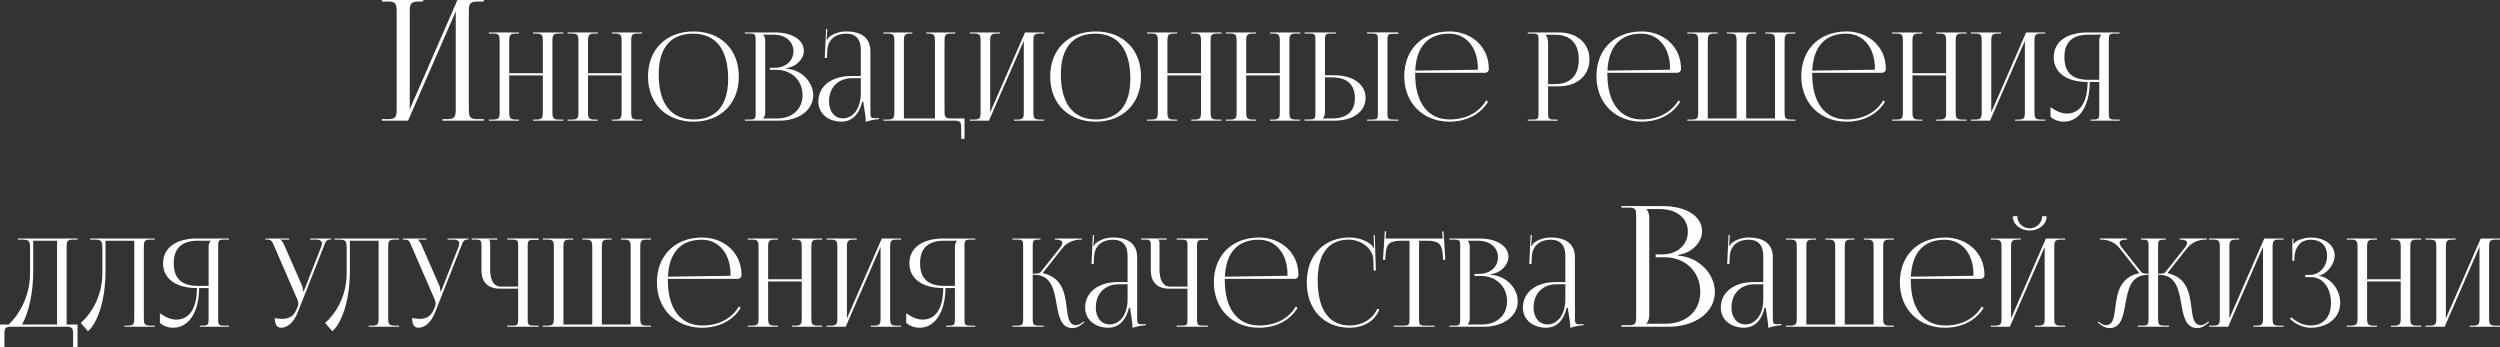 <?xml version="1.0" encoding="UTF-8"?> <!-- Creator: CorelDRAW --> <svg xmlns="http://www.w3.org/2000/svg" xmlns:xlink="http://www.w3.org/1999/xlink" xmlns:xodm="http://www.corel.com/coreldraw/odm/2003" xml:space="preserve" width="657.213mm" height="91.316mm" style="shape-rendering:geometricPrecision; text-rendering:geometricPrecision; image-rendering:optimizeQuality; fill-rule:evenodd; clip-rule:evenodd" viewBox="0 0 32557.14 4523.63"><rect x="0" y="0" width="32557.14" height="4523.63" fill="#333333" stroke="none"/> <defs> <style type="text/css"> <![CDATA[ .fil0 {fill:#FEFEFE;fill-rule:nonzero} ]]> </style> </defs> <g id="Слой_x0020_1">  <path class="fil0" d="M4973.39 1571.52l340.97 0 620.74 -1422.9 0 1267.71c0,104.91 -10.93,135.51 -115.84,135.51l-59.01 0 0 19.67 539.87 0 0 -19.67 -78.69 0c-104.92,0 -115.85,-30.6 -115.85,-135.51l0 -1261.16c0,-104.91 10.93,-135.51 115.85,-135.51l78.69 0 0 -19.67 -343.16 0 -620.74 1422.9 0 -1267.71c0,-104.91 13.11,-135.51 118.03,-135.51l56.83 0 0 -19.67 -537.68 0 0 19.67 76.5 0c104.91,0 115.84,30.6 115.84,135.51l0 1261.16c0,104.91 -10.93,135.51 -115.84,135.51l-76.5 0 0 19.67z"></path> <path id="_1" class="fil0" d="M6366.03 1571.52l393.17 0 0 -14.39 -41.56 0c-76.71,0 -86.31,-22.38 -86.31,-99.09l0 -476.28 437.92 0 0 476.28c0,76.71 -7.99,99.09 -84.71,99.09l-43.15 0 0 14.39 394.76 0 0 -14.39 -57.53 0c-76.72,0 -84.71,-22.38 -84.71,-99.09l0 -922.19c0,-76.71 7.99,-99.09 84.71,-99.09l57.53 0 0 -14.39 -394.76 0 0 14.39 41.55 0c76.71,0 86.31,22.38 86.31,99.09l0 417.15 -437.92 0 0 -417.15c0,-76.71 9.59,-99.09 86.31,-99.09l41.56 0 0 -14.39 -393.17 0 0 14.39 55.94 0c76.72,0 84.71,22.38 84.71,99.09l0 922.19c0,76.71 -7.99,99.09 -84.71,99.09l-55.94 0 0 14.39z"></path> <path id="_2" class="fil0" d="M7392.11 1571.52l393.17 0 0 -14.39 -41.56 0c-76.71,0 -86.31,-22.38 -86.31,-99.09l0 -476.28 437.92 0 0 476.28c0,76.71 -7.99,99.09 -84.71,99.09l-43.15 0 0 14.39 394.76 0 0 -14.39 -57.53 0c-76.72,0 -84.71,-22.38 -84.71,-99.09l0 -922.19c0,-76.71 7.99,-99.09 84.71,-99.09l57.53 0 0 -14.39 -394.76 0 0 14.39 41.55 0c76.71,0 86.31,22.38 86.31,99.09l0 417.15 -437.92 0 0 -417.15c0,-76.71 9.59,-99.09 86.31,-99.09l41.56 0 0 -14.39 -393.17 0 0 14.39 55.94 0c76.72,0 84.71,22.38 84.71,99.09l0 922.19c0,76.71 -7.99,99.09 -84.71,99.09l-55.94 0 0 14.39z"></path> <path id="_3" class="fil0" d="M9031.93 1584.31c354.01,0 589.76,-235.21 589.76,-588.16 0,-351.88 -235.75,-586.56 -589.76,-586.56 -355.88,0 -592.95,234.68 -592.95,586.56 0,352.95 237.07,588.16 592.95,588.16zm4.8 -28.77c-298.34,0 -458.7,-205.91 -458.7,-588.16 0,-343.89 156.63,-529.02 447.51,-529.02 297.28,0 457.1,205.91 457.1,588.16 0,343.89 -156.1,529.02 -445.91,529.02z"></path> <path id="_4" class="fil0" d="M9938.13 1542.76l0 -3.2c19.18,-19.18 27.17,-44.75 27.17,-81.51l0 -922.19c0,-36.76 -7.99,-63.93 -27.17,-83.11l0 -1.6 129.46 0c159.3,0 265.31,86.31 265.31,215.76 0,126.26 -102.29,215.76 -242.94,215.76l-63.93 0 0 27.17 84.71 0c198.18,0 340.43,137.45 340.43,329.24 0,182.2 -132.39,303.67 -330.84,303.67l-182.2 0zm-238.14 28.77l449.11 0c247.73,0 441.12,-132.65 441.12,-332.44 0,-163.03 -143.84,-330.84 -351.62,-345.23l0 -6.39c147.04,-20.78 230.15,-132.65 230.15,-223.75 0,-144.91 -151.3,-241.34 -378.79,-241.34l-389.97 0 0 14.39 55.94 0c76.72,0 84.71,7.99 84.71,84.71l0 950.96c0,76.71 -7.99,84.71 -84.71,84.71l-55.94 0 0 14.39z"></path> <path id="_5" class="fil0" d="M11210.35 989.76l-124.66 0c-257.05,0 -428.33,132.92 -428.33,332.44 0,157.43 129.46,262.11 302.07,262.11 115.07,0 220.56,-67.12 268.51,-258.92l15.98 0c0.8,25.04 6.4,63.13 13.59,103.89 8.79,50.08 16.78,104.42 16.78,143.84l0 12.79c45.55,-14.65 95.9,-27.17 173.41,-35.16l-0.8 -14.39 -27.17 1.6c0,0 -22.38,1.6 -31.97,1.6 -47.95,0 -52.74,-17.58 -52.74,-81.51l0 -789.54c0,-168.35 -108.15,-258.92 -314.85,-258.92 -95.9,0 -171.02,33.57 -220.56,70.32 -11.19,7.99 -23.98,31.97 -25.57,36.76l-11.19 -3.2c3.2,-11.19 4.8,-28.77 6.4,-51.14l4.8 -84.71 -15.98 0 -17.58 377.19 28.77 -0.27 4.8 -99.09c5.86,-124.13 89.5,-217.1 247.73,-217.1 122.53,0 188.59,72.19 188.59,209.37l0 342.03zm0 28.77l0 191.79c0,228.55 -119.87,330.84 -231.74,330.84 -109.48,0 -182.2,-87.64 -182.2,-218.96 0,-182.2 118.8,-303.67 297.27,-303.67l116.67 0z"></path> <path id="_6" class="fil0" d="M11504.43 1571.52l926.99 0c76.72,0 86.31,22.38 86.31,99.09l0 137.45 43.15 0 0 -265.31 -175.81 0c-76.71,0 -84.71,-22.38 -84.71,-99.09l0 -907.81c0,-76.71 7.99,-99.09 84.71,-99.09l55.94 0 0 -14.39 -377.19 0 0 14.39 25.57 0c76.72,0 86.31,22.38 86.31,99.09l0 1006.9 -404.36 0 0 -1006.9c0,-76.71 7.99,-99.09 84.71,-99.09l25.57 0 0 -14.39 -377.19 0 0 14.39 57.54 0c76.71,0 84.71,22.38 84.71,99.09l0 922.19c0,76.71 -8,99.09 -84.71,99.09l-57.54 0 0 14.39z"></path> <path id="_7" class="fil0" d="M12629.6 1571.52l249.33 0 453.9 -1040.47 0 926.99c0,76.71 -7.99,99.09 -84.71,99.09l-43.15 0 0 14.39 394.76 0 0 -14.39 -57.53 0c-76.72,0 -84.71,-22.38 -84.71,-99.09l0 -922.19c0,-76.71 7.99,-99.09 84.71,-99.09l57.53 0 0 -14.39 -250.93 0 -453.9 1040.47 0 -926.99c0,-76.71 9.59,-99.09 86.31,-99.09l41.56 0 0 -14.39 -393.17 0 0 14.39 55.94 0c76.72,0 84.71,22.38 84.71,99.09l0 922.19c0,76.71 -7.99,99.09 -84.71,99.09l-55.94 0 0 14.39z"></path> <path id="_8" class="fil0" d="M14269.41 1584.31c354.01,0 589.76,-235.21 589.76,-588.16 0,-351.88 -235.75,-586.56 -589.76,-586.56 -355.88,0 -592.95,234.68 -592.95,586.56 0,352.95 237.07,588.16 592.95,588.16zm4.8 -28.77c-298.34,0 -458.7,-205.91 -458.7,-588.16 0,-343.89 156.63,-529.02 447.51,-529.02 297.28,0 457.1,205.91 457.1,588.16 0,343.89 -156.1,529.02 -445.91,529.02z"></path> <path id="_9" class="fil0" d="M14937.48 1571.52l393.17 0 0 -14.39 -41.56 0c-76.71,0 -86.31,-22.38 -86.31,-99.09l0 -476.28 437.92 0 0 476.28c0,76.71 -7.99,99.09 -84.71,99.09l-43.15 0 0 14.39 394.76 0 0 -14.39 -57.53 0c-76.72,0 -84.71,-22.38 -84.71,-99.09l0 -922.19c0,-76.71 7.99,-99.09 84.71,-99.09l57.53 0 0 -14.39 -394.76 0 0 14.39 41.55 0c76.71,0 86.31,22.38 86.31,99.09l0 417.15 -437.92 0 0 -417.15c0,-76.71 9.59,-99.09 86.31,-99.09l41.56 0 0 -14.39 -393.17 0 0 14.39 55.94 0c76.72,0 84.71,22.38 84.71,99.09l0 922.19c0,76.71 -7.99,99.09 -84.71,99.09l-55.94 0 0 14.39z"></path> <path id="_10" class="fil0" d="M15963.56 1571.52l393.17 0 0 -14.39 -41.56 0c-76.71,0 -86.31,-22.38 -86.31,-99.09l0 -476.28 437.92 0 0 476.28c0,76.71 -7.99,99.09 -84.71,99.09l-43.15 0 0 14.39 394.76 0 0 -14.39 -57.53 0c-76.72,0 -84.71,-22.38 -84.71,-99.09l0 -922.19c0,-76.71 7.99,-99.09 84.71,-99.09l57.53 0 0 -14.39 -394.76 0 0 14.39 41.55 0c76.71,0 86.31,22.38 86.31,99.09l0 417.15 -437.92 0 0 -417.15c0,-76.71 9.59,-99.09 86.31,-99.09l41.56 0 0 -14.39 -393.17 0 0 14.39 55.94 0c76.72,0 84.71,22.38 84.71,99.09l0 922.19c0,76.71 -7.99,99.09 -84.71,99.09l-55.94 0 0 14.39z"></path> <path id="_11" class="fil0" d="M17803.15 1571.52l407.55 0 0 -14.39 -55.94 0c-76.71,0 -86.31,-6.39 -86.31,-83.11l0 -950.96c0,-76.71 9.59,-83.11 86.31,-83.11l55.94 0 0 -17.58 -407.55 0 0 14.39 55.94 0c76.71,0 84.71,6.4 84.71,83.11l0 954.16c0,76.71 -7.99,83.11 -84.71,83.11l-55.94 0 0 14.39zm-813.52 0l386.78 0c244.54,0 407.56,-118.27 407.56,-295.68 0,-177.41 -163.02,-295.67 -407.56,-295.67l-121.47 0 0 -457.1c0,-76.71 9.59,-86.31 86.31,-86.31l55.94 0 0 -14.39 -407.56 0 0 14.39 55.94 0c76.72,0 84.71,6.4 84.71,83.11l0 950.96c0,76.72 -7.99,84.71 -84.71,84.71l-55.94 0 0 15.98zm265.31 -564.19l91.1 0c194.19,0 298.87,94.03 298.87,268.51 0,173.68 -104.68,266.91 -298.87,266.91l-118.27 0 0 -3.2c19.18,-19.18 27.17,-44.75 27.17,-81.51l0 -450.71z"></path> <path id="_12" class="fil0" d="M18429.67 948.21l909.41 0c27.17,0 49.54,-20.78 49.54,-46.35l0 -8c0,-290.62 -233.34,-484.27 -511.44,-484.27 -354.01,0 -589.75,233.34 -589.75,583.37 0,354.81 250.93,591.35 586.56,591.35 226.95,0 405.16,-96.69 503.98,-258.92l-23.17 -17.58c-92.7,155.3 -261.31,247.73 -476.01,247.73 -273.3,0 -449.11,-205.91 -449.11,-588.16 0,-6.66 0,-13.05 0,-19.18zm1.07 -28.77c14.12,-312.99 167.02,-481.08 440.05,-481.08 225.35,0 375.59,182.2 375.59,455.5 0,9.59 -4.8,14.39 -12.79,14.39l-802.86 11.19z"></path> <path id="_13" class="fil0" d="M20133.41 452.74l116.67 0c201.65,0 310.06,112.41 310.06,321.25 0,208.84 -108.41,321.25 -310.06,321.25l-89.5 0 0 -535.41c0,-36.76 -7.99,-73.52 -27.17,-99.1l0 -7.99zm-238.14 1118.78l391.57 0 0 -14.39 -39.96 0c-76.71,0 -86.31,-7.99 -86.31,-84.71l0 -348.42 137.45 0c240.81,0 401.17,-139.85 401.17,-350.02 0,-210.97 -160.36,-351.62 -401.17,-351.62l-402.76 0 0 14.39 55.94 0c76.72,0 84.71,7.99 84.71,84.71l0 950.96c0,76.71 -7.99,84.71 -84.71,84.71l-55.94 0 0 14.39z"></path> <path id="_14" class="fil0" d="M20932.54 948.21l909.41 0c27.17,0 49.54,-20.78 49.54,-46.35l0 -8c0,-290.62 -233.34,-484.27 -511.44,-484.27 -354.01,0 -589.75,233.34 -589.75,583.37 0,354.81 250.93,591.35 586.56,591.35 226.95,0 405.16,-96.69 503.98,-258.92l-23.17 -17.58c-92.7,155.3 -261.31,247.73 -476.01,247.73 -273.3,0 -449.11,-205.91 -449.11,-588.16 0,-6.66 0,-13.05 0,-19.18zm1.07 -28.77c14.12,-312.99 167.02,-481.08 440.05,-481.08 225.35,0 375.59,182.2 375.59,455.5 0,9.59 -4.8,14.39 -12.79,14.39l-802.86 11.19z"></path> <path id="_15" class="fil0" d="M21973 1571.52l1408.06 0 0 -14.39 -55.94 0c-76.71,0 -84.71,-22.38 -84.71,-99.09l0 -922.19c0,-76.71 7.99,-99.09 84.71,-99.09l55.94 0 0 -14.39 -393.17 0 0 14.39 41.55 0c76.72,0 86.31,22.38 86.31,99.09l0 1006.9 -375.59 0 0 -84.71 0 -922.19c0,-76.71 7.99,-99.09 84.71,-99.09l43.15 0 0 -14.39 -380.38 0 0 14.39 43.15 0c75.38,0.27 84.71,22.91 84.71,99.09l0 922.19 0 84.71 -375.59 0 0 -1006.9c0,-76.71 7.99,-99.09 84.71,-99.09l43.15 0 0 -14.39 -394.77 0 0 14.39 57.54 0c76.71,0 84.71,22.38 84.71,99.09l0 922.19c0,76.71 -8,99.09 -84.71,99.09l-57.54 0 0 14.39z"></path> <path id="_16" class="fil0" d="M23600.02 948.21l909.41 0c27.17,0 49.54,-20.78 49.54,-46.35l0 -8c0,-290.62 -233.34,-484.27 -511.44,-484.27 -354.01,0 -589.75,233.34 -589.75,583.37 0,354.81 250.93,591.35 586.56,591.35 226.95,0 405.16,-96.69 503.98,-258.92l-23.17 -17.58c-92.7,155.3 -261.31,247.73 -476.01,247.73 -273.3,0 -449.11,-205.91 -449.11,-588.16 0,-6.66 0,-13.05 0,-19.18zm1.07 -28.77c14.12,-312.99 167.02,-481.08 440.05,-481.08 225.35,0 375.59,182.2 375.59,455.5 0,9.59 -4.8,14.39 -12.79,14.39l-802.86 11.19z"></path> <path id="_17" class="fil0" d="M24640.49 1571.52l393.17 0 0 -14.39 -41.56 0c-76.71,0 -86.31,-22.38 -86.31,-99.09l0 -476.28 437.92 0 0 476.28c0,76.71 -7.99,99.09 -84.71,99.09l-43.15 0 0 14.39 394.76 0 0 -14.39 -57.53 0c-76.72,0 -84.71,-22.38 -84.71,-99.09l0 -922.19c0,-76.71 7.99,-99.09 84.71,-99.09l57.53 0 0 -14.39 -394.76 0 0 14.39 41.55 0c76.71,0 86.31,22.38 86.31,99.09l0 417.15 -437.92 0 0 -417.15c0,-76.71 9.59,-99.09 86.31,-99.09l41.56 0 0 -14.39 -393.17 0 0 14.39 55.94 0c76.72,0 84.71,22.38 84.71,99.09l0 922.19c0,76.71 -7.99,99.09 -84.71,99.09l-55.94 0 0 14.39z"></path> <path id="_18" class="fil0" d="M25666.56 1571.52l249.33 0 453.9 -1040.47 0 926.99c0,76.71 -7.99,99.09 -84.71,99.09l-43.15 0 0 14.39 394.76 0 0 -14.39 -57.53 0c-76.72,0 -84.71,-22.38 -84.71,-99.09l0 -922.19c0,-76.71 7.99,-99.09 84.71,-99.09l57.53 0 0 -14.39 -250.93 0 -453.9 1040.47 0 -926.99c0,-76.71 9.59,-99.09 86.31,-99.09l41.56 0 0 -14.39 -393.17 0 0 14.39 55.94 0c76.72,0 84.71,22.38 84.71,99.09l0 922.19c0,76.71 -7.99,99.09 -84.71,99.09l-55.94 0 0 14.39z"></path> <path id="_19" class="fil0" d="M27223.27 1571.52l380.38 0 0 -14.39 -55.94 0c-76.71,0 -84.71,-7.99 -84.71,-84.71l0 -950.96c0,-76.71 7.99,-84.71 84.71,-84.71l55.94 0 0 -14.39 -417.15 0c-255.72,0 -441.12,110.28 -441.12,322.85 0,212.83 185.4,322.85 441.12,322.85 -1.33,261.85 -96.16,410.75 -270.64,410.75 -62.6,0 -133.99,-27.7 -212.03,-83.11l0 126.26c48.21,41.29 110.28,62.33 175.81,62.33 200.05,0 333.77,-206.17 335.64,-516.24l123.06 0 0 404.36c0,76.71 -9.59,84.71 -86.31,84.71l-28.77 0 0 14.39zm115.07 -532.22l-139.05 0c-194.99,0 -314.85,-80.98 -314.85,-294.08 0,-212.04 120.67,-294.08 314.85,-294.08l166.22 0 0 1.6c-19.18,19.18 -27.17,46.35 -27.17,83.11l0 503.45z"></path> <path id="_20" class="fil0" d="M-0 4226.36l0 297.27 57.27 0 0 -169.42c0,-76.71 9.59,-99.09 86.31,-99.09l722.41 0c76.71,0 86.31,22.38 86.31,99.09l0 169.42 57.54 0 0 -297.27 -142.24 0 0 -1006.9c0,-76.71 7.99,-99.09 84.71,-99.09l57.54 0 0 -14.39 -778.35 0 0 14.39 35.16 0c111.88,0 124.67,6.4 124.67,118.27l0 324.45c-1.6,318.05 -163.56,561.52 -280.76,663.28l-110.54 0zm286.89 0c78.84,-140.65 145.97,-384.11 145.97,-701.63l0 -389.97 310.06 0 0 1091.61 -456.03 0z"></path> <path id="_21" class="fil0" d="M1172.85 3105.98l0 14.39 35.16 0c111.88,0 124.66,6.4 124.66,118.27l0 324.45c-1.6,318.05 -163.56,540.74 -280.76,642.76l93.24 107.08c107.61,-89.23 229.08,-361.47 229.08,-788.2l0 -389.97 373.99 0 0 1006.9c0,76.71 -7.99,99.09 -84.71,99.09l-43.15 0 0 14.39 394.76 0 0 -14.39 -57.53 0c-76.72,0 -84.71,-22.38 -84.71,-99.09l0 -922.19c0,-76.71 7.99,-99.09 84.71,-99.09l57.53 0 0 -14.39 -266.91 0 -437.92 0 -137.45 0z"></path> <path id="_22" class="fil0" d="M2601.69 4255.12l380.38 0 0 -14.39 -55.94 0c-76.71,0 -84.71,-7.99 -84.71,-84.71l0 -950.96c0,-76.71 7.99,-84.71 84.71,-84.71l55.94 0 0 -14.39 -417.15 0c-255.72,0 -441.12,110.28 -441.12,322.85 0,212.83 185.4,322.85 441.12,322.85 -1.33,261.85 -96.16,410.75 -270.64,410.75 -62.6,0 -133.99,-27.7 -212.03,-83.11l0 126.26c48.21,41.29 110.28,62.33 175.81,62.33 200.05,0 333.77,-206.17 335.64,-516.24l123.06 0 0 404.36c0,76.71 -9.59,84.71 -86.31,84.71l-28.77 0 0 14.39zm115.07 -532.22l-139.05 0c-194.99,0 -314.85,-80.98 -314.85,-294.08 0,-212.04 120.67,-294.08 314.85,-294.08l166.22 0 0 1.6c-19.18,19.18 -27.17,46.35 -27.17,83.11l0 503.45z"></path> <path id="_23" class="fil0" d="M3578.22 4140.58c0,84.71 28.5,127.33 81.51,127.33 81.52,0 164.36,-64.99 215.77,-194.99l337.23 -853.47c27.17,-70.32 35.16,-100.69 92.7,-100.69l9.59 0 0 -12.79 -274.9 0 0 14.39 73.52 0c60.47,0 78.84,21.04 78.84,49.81 0,14.92 -5.06,31.97 -11.72,49.28l-223.75 570.58 -11.19 3.2 0 -3.2c0,-9.59 -1.6,-44.75 -11.19,-67.12l-230.15 -524.23c-12.79,-28.77 -30.37,-67.13 -52.74,-75.12l0 -3.2 113.48 0 0 -14.39 -308.46 0 0 14.39 23.98 0c57.53,0 65.53,25.57 95.9,99.09l297.27 684.05c7.72,17.05 10.66,33.3 10.66,47.95 0,15.98 -3.46,30.1 -7.99,41.56l-12.79 30.37c-31.97,76.71 -76.72,129.46 -196.06,129.46 -21.31,0 -65.79,-6.66 -89.5,-12.26z"></path> <path id="_24" class="fil0" d="M4354.98 3105.98l0 14.39 35.16 0c111.88,0 124.66,6.4 124.66,118.27l0 324.45c-1.6,318.05 -163.56,540.74 -280.76,642.76l93.24 107.08c107.61,-89.23 229.08,-361.47 229.08,-788.2l0 -389.97 373.99 0 0 1006.9c0,76.71 -7.99,99.09 -84.71,99.09l-43.15 0 0 14.39 394.76 0 0 -14.39 -57.53 0c-76.72,0 -84.71,-22.38 -84.71,-99.09l0 -922.19c0,-76.71 7.99,-99.09 84.71,-99.09l57.53 0 0 -14.39 -266.91 0 -437.92 0 -137.45 0z"></path> <path id="_25" class="fil0" d="M5366.67 4140.58c0,84.71 28.5,127.33 81.51,127.33 81.52,0 164.36,-64.99 215.77,-194.99l337.23 -853.47c27.17,-70.32 35.16,-100.69 92.7,-100.69l9.59 0 0 -12.79 -274.9 0 0 14.39 73.52 0c60.47,0 78.84,21.04 78.84,49.81 0,14.92 -5.06,31.97 -11.72,49.28l-223.75 570.58 -11.19 3.2 0 -3.2c0,-9.59 -1.6,-44.75 -11.19,-67.12l-230.15 -524.23c-12.79,-28.77 -30.37,-67.13 -52.74,-75.12l0 -3.2 113.48 0 0 -14.39 -308.46 0 0 14.39 23.98 0c57.53,0 65.53,25.57 95.9,99.09l297.27 684.05c7.72,17.05 10.66,33.3 10.66,47.95 0,15.98 -3.46,30.1 -7.99,41.56l-12.79 30.37c-31.97,76.71 -76.72,129.46 -196.06,129.46 -21.31,0 -65.79,-6.66 -89.5,-12.26z"></path> <path id="_26" class="fil0" d="M6606.92 4255.12l407.56 0 0 -14.39 -55.94 0c-76.72,0 -86.31,-6.39 -86.31,-83.11l0 -950.96c0,-76.71 9.59,-83.11 86.31,-83.11l55.94 0 0 -17.58 -407.56 0 0 14.39 55.94 0c76.71,0 84.71,6.4 84.71,83.11l0 529.02 -223.75 0c-92.7,0 -140.65,-78.31 -140.65,-226.95l0 -340.43c0,-25.57 -3.2,-30.37 -14.38,-41.56l0 -3.2 107.08 0 0 -14.39 -332.44 0 0 14.39 41.55 0c76.71,0 84.71,7.99 84.71,84.71l0 313.26c0,156.63 84.71,241.34 241.34,241.34l236.54 0 0 397.97c0,76.71 -7.99,83.11 -84.71,83.11l-55.94 0 0 14.39z"></path> <path id="_27" class="fil0" d="M7070.41 4255.12l1408.06 0 0 -14.39 -55.94 0c-76.71,0 -84.71,-22.38 -84.71,-99.09l0 -922.19c0,-76.71 7.99,-99.09 84.71,-99.09l55.94 0 0 -14.39 -393.17 0 0 14.39 41.55 0c76.72,0 86.31,22.38 86.31,99.09l0 1006.9 -375.59 0 0 -84.71 0 -922.19c0,-76.71 7.99,-99.09 84.71,-99.09l43.15 0 0 -14.39 -380.38 0 0 14.39 43.15 0c75.38,0.27 84.71,22.91 84.71,99.09l0 922.19 0 84.71 -375.59 0 0 -1006.9c0,-76.71 7.99,-99.09 84.71,-99.09l43.15 0 0 -14.39 -394.77 0 0 14.39 57.54 0c76.71,0 84.71,22.38 84.71,99.09l0 922.19c0,76.71 -8,99.09 -84.71,99.09l-57.54 0 0 14.39z"></path> <path id="_28" class="fil0" d="M8697.44 3631.8l909.41 0c27.17,0 49.54,-20.78 49.54,-46.35l0 -8c0,-290.62 -233.34,-484.27 -511.44,-484.27 -354.01,0 -589.75,233.34 -589.75,583.37 0,354.81 250.93,591.35 586.56,591.35 226.95,0 405.16,-96.69 503.98,-258.92l-23.17 -17.58c-92.7,155.3 -261.31,247.73 -476.01,247.73 -273.3,0 -449.11,-205.91 -449.11,-588.16 0,-6.66 0,-13.05 0,-19.18zm1.07 -28.77c14.12,-312.99 167.02,-481.08 440.05,-481.08 225.35,0 375.59,182.2 375.59,455.5 0,9.59 -4.8,14.39 -12.79,14.39l-802.86 11.19z"></path> <path id="_29" class="fil0" d="M9737.9 4255.12l393.17 0 0 -14.39 -41.56 0c-76.71,0 -86.31,-22.38 -86.31,-99.09l0 -476.28 437.92 0 0 476.28c0,76.71 -7.99,99.09 -84.71,99.09l-43.15 0 0 14.39 394.76 0 0 -14.39 -57.53 0c-76.72,0 -84.71,-22.38 -84.71,-99.09l0 -922.19c0,-76.71 7.99,-99.09 84.71,-99.09l57.53 0 0 -14.39 -394.76 0 0 14.39 41.55 0c76.71,0 86.31,22.38 86.31,99.09l0 417.15 -437.92 0 0 -417.15c0,-76.71 9.59,-99.09 86.31,-99.09l41.56 0 0 -14.39 -393.17 0 0 14.39 55.94 0c76.72,0 84.71,22.38 84.71,99.09l0 922.19c0,76.71 -7.99,99.09 -84.71,99.09l-55.94 0 0 14.39z"></path> <path id="_30" class="fil0" d="M10763.98 4255.12l249.33 0 453.9 -1040.47 0 926.99c0,76.71 -7.99,99.09 -84.71,99.09l-43.15 0 0 14.39 394.76 0 0 -14.39 -57.53 0c-76.72,0 -84.71,-22.38 -84.71,-99.09l0 -922.19c0,-76.71 7.99,-99.09 84.71,-99.09l57.53 0 0 -14.39 -250.93 0 -453.9 1040.47 0 -926.99c0,-76.71 9.59,-99.09 86.31,-99.09l41.56 0 0 -14.39 -393.17 0 0 14.39 55.94 0c76.72,0 84.71,22.38 84.71,99.09l0 922.19c0,76.71 -7.99,99.09 -84.71,99.09l-55.94 0 0 14.39z"></path> <path id="_31" class="fil0" d="M12320.68 4255.12l380.38 0 0 -14.39 -55.94 0c-76.71,0 -84.71,-7.99 -84.71,-84.71l0 -950.96c0,-76.71 7.99,-84.71 84.71,-84.71l55.94 0 0 -14.39 -417.15 0c-255.72,0 -441.12,110.28 -441.12,322.85 0,212.83 185.4,322.85 441.12,322.85 -1.33,261.85 -96.16,410.75 -270.64,410.75 -62.6,0 -133.99,-27.7 -212.03,-83.11l0 126.26c48.21,41.29 110.28,62.33 175.81,62.33 200.05,0 333.77,-206.17 335.64,-516.24l123.06 0 0 404.36c0,76.71 -9.59,84.71 -86.31,84.71l-28.77 0 0 14.39zm115.07 -532.22l-139.05 0c-194.99,0 -314.85,-80.98 -314.85,-294.08 0,-212.04 120.67,-294.08 314.85,-294.08l166.22 0 0 1.6c-19.18,19.18 -27.17,46.35 -27.17,83.11l0 503.45z"></path> <path id="_32" class="fil0" d="M13183.73 4255.12l408.09 0 0 -14.39 -55.94 0c-76.72,0 -86.84,-9.59 -86.84,-99.09l0 -562.59 19.71 0c223.22,0 257.85,193.12 290.88,380.38 28.5,161.96 56.74,313.53 210.71,313.53 41.02,0 84.97,-19.18 129.72,-59.4l20.25 -15.99 -9.06 -11.19 -20.78 16.52c-29.3,22.38 -54.34,31.43 -75.92,31.43 -94.83,0 -107.62,-101.23 -123.07,-226.95 -22.91,-185.4 -53.81,-391.04 -307.66,-449.11l-1.6 -6.4 254.12 -321.25c67.13,-84.71 164.09,-110.28 234.94,-110.28l19.18 0 0 -14.39 -353.22 0 0 14.39 14.39 0c49.28,0 82.84,13.05 82.84,43.42 0,15.45 -8.79,35.42 -28.5,60.47l-252.79 318.06c-14.92,19.18 -46.62,22.37 -104.15,22.37l0 -359.61c0,-76.71 10.12,-84.71 86.84,-84.71l14.38 0 0 -14.39 -365.73 0 0 14.39 55.94 0c76.71,0 83.91,7.99 83.91,84.71l0 936.58c0,89.51 -7.99,99.09 -83.91,99.09l-56.74 0 0 14.39z"></path> <path id="_33" class="fil0" d="M14684.5 3673.36l-124.66 0c-257.05,0 -428.33,132.92 -428.33,332.44 0,157.43 129.46,262.11 302.07,262.11 115.07,0 220.56,-67.12 268.51,-258.92l15.98 0c0.8,25.04 6.4,63.13 13.59,103.89 8.79,50.08 16.78,104.42 16.78,143.84l0 12.79c45.55,-14.65 95.9,-27.17 173.41,-35.16l-0.8 -14.39 -27.17 1.6c0,0 -22.38,1.6 -31.97,1.6 -47.95,0 -52.74,-17.58 -52.74,-81.51l0 -789.54c0,-168.35 -108.15,-258.92 -314.85,-258.92 -95.9,0 -171.02,33.57 -220.56,70.32 -11.19,7.99 -23.98,31.97 -25.57,36.76l-11.19 -3.2c3.2,-11.19 4.8,-28.77 6.4,-51.14l4.8 -84.71 -15.98 0 -17.58 377.19 28.77 -0.27 4.8 -99.09c5.86,-124.13 89.5,-217.1 247.73,-217.1 122.53,0 188.59,72.19 188.59,209.37l0 342.03zm0 28.77l0 191.79c0,228.55 -119.87,330.84 -231.74,330.84 -109.48,0 -182.2,-87.64 -182.2,-218.96 0,-182.2 118.8,-303.67 297.27,-303.67l116.67 0z"></path> <path id="_34" class="fil0" d="M15323.8 4255.12l407.56 0 0 -14.39 -55.94 0c-76.72,0 -86.31,-6.39 -86.31,-83.11l0 -950.96c0,-76.71 9.59,-83.11 86.31,-83.11l55.94 0 0 -17.58 -407.56 0 0 14.39 55.94 0c76.71,0 84.71,6.4 84.71,83.11l0 529.02 -223.75 0c-92.7,0 -140.65,-78.31 -140.65,-226.95l0 -340.43c0,-25.57 -3.2,-30.37 -14.38,-41.56l0 -3.2 107.08 0 0 -14.39 -332.44 0 0 14.39 41.55 0c76.71,0 84.71,7.99 84.71,84.71l0 313.26c0,156.63 84.71,241.34 241.34,241.34l236.54 0 0 397.97c0,76.71 -7.99,83.11 -84.71,83.11l-55.94 0 0 14.39z"></path> <path id="_35" class="fil0" d="M15950.32 3631.8l909.41 0c27.17,0 49.54,-20.78 49.54,-46.35l0 -8c0,-290.62 -233.34,-484.27 -511.44,-484.27 -354.01,0 -589.75,233.34 -589.75,583.37 0,354.81 250.93,591.35 586.56,591.35 226.95,0 405.16,-96.69 503.98,-258.92l-23.17 -17.58c-92.7,155.3 -261.31,247.73 -476.01,247.73 -273.3,0 -449.11,-205.91 -449.11,-588.16 0,-6.66 0,-13.05 0,-19.18zm1.07 -28.77c14.12,-312.99 167.02,-481.08 440.05,-481.08 225.35,0 375.59,182.2 375.59,455.5 0,9.59 -4.8,14.39 -12.79,14.39l-802.86 11.19z"></path> <path id="_36" class="fil0" d="M17017.95 3676.56c0,354.81 223.75,591.35 559.39,591.35 167.82,0 322.85,-76.98 385.18,-236.54l-26.9 -10.39c-55.14,134.52 -203.25,218.16 -355.08,218.16 -273.3,0 -420.34,-205.91 -420.34,-588.16 0,-344.95 140.92,-530.62 403.03,-530.62 158.23,0 312.99,111.88 320.98,255.72l4.8 147.84 28.77 -0.8 -14.38 -461.89 -14.39 0.53 3.2 116.14c0.54,15.98 1.6,33.56 4.8,46.35l-11.19 3.2c-3.2,-11.19 -9.59,-23.97 -17.58,-31.96 -80.98,-69.53 -185.4,-102.29 -292.48,-102.29 -334.83,0 -557.79,233.34 -557.79,583.37z"></path> <path id="_37" class="fil0" d="M18149.51 4255.12l533.82 0 0 -14.39 -118.27 0c-76.71,0 -84.71,-7.99 -84.71,-84.71l0 -1021.28 92.7 0c153.43,0 204.57,30.37 215.76,183.8l4.8 65.8 28.77 -1.87 -23.97 -369.19 -17.58 1.07 7.99 91.63 -744.79 0 7.99 -93.23 -17.58 -1.07 -23.98 370.79 28.77 1.87 4.8 -65.8c7.99,-153.43 62.33,-183.8 215.76,-183.8l95.9 0 0 1021.28c0,76.71 -7.99,84.71 -84.71,84.71l-121.47 0 0 14.39z"></path> <path id="_38" class="fil0" d="M19113.26 4226.36l0 -3.2c19.18,-19.18 27.17,-44.75 27.17,-81.51l0 -922.19c0,-36.76 -7.99,-63.93 -27.17,-83.11l0 -1.6 129.46 0c159.3,0 265.31,86.31 265.31,215.76 0,126.26 -102.29,215.76 -242.94,215.76l-63.93 0 0 27.17 84.71 0c198.18,0 340.43,137.45 340.43,329.24 0,182.2 -132.39,303.67 -330.84,303.67l-182.2 0zm-238.14 28.77l449.11 0c247.73,0 441.12,-132.65 441.12,-332.44 0,-163.03 -143.84,-330.84 -351.62,-345.23l0 -6.39c147.04,-20.78 230.15,-132.65 230.15,-223.75 0,-144.91 -151.3,-241.34 -378.79,-241.34l-389.97 0 0 14.39 55.94 0c76.72,0 84.71,7.99 84.71,84.71l0 950.96c0,76.71 -7.99,84.71 -84.71,84.71l-55.94 0 0 14.39z"></path> <path id="_39" class="fil0" d="M20385.47 3673.36l-124.66 0c-257.05,0 -428.33,132.92 -428.33,332.44 0,157.43 129.46,262.11 302.07,262.11 115.07,0 220.56,-67.12 268.51,-258.92l15.98 0c0.8,25.04 6.4,63.13 13.59,103.89 8.79,50.08 16.78,104.42 16.78,143.84l0 12.79c45.55,-14.65 95.9,-27.17 173.41,-35.16l-0.8 -14.39 -27.17 1.6c0,0 -22.38,1.6 -31.97,1.6 -47.95,0 -52.74,-17.58 -52.74,-81.51l0 -789.54c0,-168.35 -108.15,-258.92 -314.85,-258.92 -95.9,0 -171.02,33.57 -220.56,70.32 -11.19,7.99 -23.98,31.97 -25.57,36.76l-11.19 -3.2c3.2,-11.19 4.8,-28.77 6.4,-51.14l4.8 -84.71 -15.98 0 -17.58 377.19 28.77 -0.27 4.8 -99.09c5.86,-124.13 89.5,-217.1 247.73,-217.1 122.53,0 188.59,72.19 188.59,209.37l0 342.03zm0 28.77l0 191.79c0,228.55 -119.87,330.84 -231.74,330.84 -109.48,0 -182.2,-87.64 -182.2,-218.96 0,-182.2 118.8,-303.67 297.27,-303.67l116.67 0z"></path> <path id="_40" class="fil0" d="M21440.93 4215.78l0 -4.37c26.23,-26.23 37.16,-61.2 37.16,-111.47l0 -1261.16c0,-50.27 -10.93,-87.43 -37.16,-113.66l0 -2.18 177.04 0c217.84,0 362.83,118.03 362.83,295.07 0,172.67 -139.89,295.07 -332.23,295.07l-87.43 0 0 37.16 115.85 0c271.03,0 465.55,187.97 465.55,450.26 0,249.17 -181.05,415.28 -452.44,415.28l-249.17 0zm-325.67 39.34l614.18 0c338.79,0 603.26,-181.41 603.26,-454.63 0,-222.94 -196.72,-452.44 -480.86,-472.11l0 -8.74c201.09,-28.42 314.74,-181.41 314.74,-306 0,-198.17 -206.91,-330.04 -518.01,-330.04l-533.31 0 0 19.67 76.5 0c104.91,0 115.84,10.93 115.84,115.84l0 1300.5c0,104.91 -10.93,115.84 -115.84,115.84l-76.5 0 0 19.67z"></path> <path id="_41" class="fil0" d="M22962.81 3673.36l-124.66 0c-257.05,0 -428.33,132.92 -428.33,332.44 0,157.43 129.46,262.11 302.07,262.11 115.07,0 220.56,-67.12 268.51,-258.92l15.98 0c0.8,25.04 6.4,63.13 13.59,103.89 8.79,50.08 16.78,104.42 16.78,143.84l0 12.79c45.55,-14.65 95.9,-27.17 173.41,-35.16l-0.8 -14.39 -27.17 1.6c0,0 -22.38,1.6 -31.97,1.6 -47.95,0 -52.74,-17.58 -52.74,-81.51l0 -789.54c0,-168.35 -108.15,-258.92 -314.85,-258.92 -95.9,0 -171.02,33.57 -220.56,70.32 -11.19,7.99 -23.98,31.97 -25.57,36.76l-11.19 -3.2c3.2,-11.19 4.8,-28.77 6.4,-51.14l4.8 -84.71 -15.98 0 -17.58 377.19 28.77 -0.27 4.8 -99.09c5.86,-124.13 89.5,-217.1 247.73,-217.1 122.53,0 188.59,72.19 188.59,209.37l0 342.03zm0 28.77l0 191.79c0,228.55 -119.87,330.84 -231.74,330.84 -109.48,0 -182.2,-87.64 -182.2,-218.96 0,-182.2 118.8,-303.67 297.27,-303.67l116.67 0z"></path> <path id="_42" class="fil0" d="M23256.89 4255.12l1408.06 0 0 -14.39 -55.94 0c-76.71,0 -84.71,-22.38 -84.71,-99.09l0 -922.19c0,-76.71 7.99,-99.09 84.71,-99.09l55.94 0 0 -14.39 -393.17 0 0 14.39 41.55 0c76.72,0 86.31,22.38 86.31,99.09l0 1006.9 -375.59 0 0 -84.71 0 -922.19c0,-76.71 7.99,-99.09 84.71,-99.09l43.15 0 0 -14.39 -380.38 0 0 14.39 43.15 0c75.38,0.27 84.71,22.91 84.71,99.09l0 922.19 0 84.71 -375.59 0 0 -1006.9c0,-76.71 7.99,-99.09 84.71,-99.09l43.15 0 0 -14.39 -394.77 0 0 14.39 57.54 0c76.71,0 84.71,22.38 84.71,99.09l0 922.19c0,76.71 -8,99.09 -84.71,99.09l-57.54 0 0 14.39z"></path> <path id="_43" class="fil0" d="M24883.92 3631.8l909.41 0c27.17,0 49.54,-20.78 49.54,-46.35l0 -8c0,-290.62 -233.34,-484.27 -511.44,-484.27 -354.01,0 -589.75,233.34 -589.75,583.37 0,354.81 250.93,591.35 586.56,591.35 226.95,0 405.16,-96.69 503.98,-258.92l-23.17 -17.58c-92.7,155.3 -261.31,247.73 -476.01,247.73 -273.3,0 -449.11,-205.91 -449.11,-588.16 0,-6.66 0,-13.05 0,-19.18zm1.07 -28.77c14.12,-312.99 167.02,-481.08 440.05,-481.08 225.35,0 375.59,182.2 375.59,455.5 0,9.59 -4.8,14.39 -12.79,14.39l-802.86 11.19z"></path> <path id="_44" class="fil0" d="M25924.38 4255.12l249.33 0 453.9 -1040.47 0 926.99c0,76.71 -7.99,99.09 -84.71,99.09l-43.15 0 0 14.39 394.76 0 0 -14.39 -57.53 0c-76.72,0 -84.71,-22.38 -84.71,-99.09l0 -922.19c0,-76.71 7.99,-99.09 84.71,-99.09l57.53 0 0 -14.39 -250.93 0 -453.9 1040.47 0 -926.99c0,-76.71 9.59,-99.09 86.31,-99.09l41.56 0 0 -14.39 -393.17 0 0 14.39 55.94 0c76.72,0 84.71,22.38 84.71,99.09l0 922.19c0,76.71 -7.99,99.09 -84.71,99.09l-55.94 0 0 14.39zm287.69 -1436.83c0,102.55 98.82,183.8 220.56,183.8 121.74,0 220.56,-81.24 220.56,-183.8l-57.54 -4.8c0,86.57 -72.98,159.83 -163.02,159.83 -90.04,0 -163.02,-73.25 -163.02,-159.83l-57.54 4.8z"></path> <path id="_45" class="fil0" d="M27839.09 4255.12l408.09 0 0 -14.39 -55.94 0c-76.72,0 -86.84,-9.59 -86.84,-99.09l0 -562.59 11.72 0c223.22,0 257.85,193.12 290.88,380.38 28.5,161.96 56.74,313.53 210.7,313.53 41.02,0 84.98,-19.18 129.73,-59.4l20.25 -15.99 -9.06 -11.19 -20.78 16.52c-29.3,22.38 -54.34,31.43 -75.92,31.43 -94.3,0 -107.35,-100.42 -122.8,-225.35 -23.71,-187.79 -54.61,-392.64 -307.93,-450.71l-1.6 -6.4 254.12 -321.25c67.13,-84.71 164.09,-110.28 234.94,-110.28l19.18 0 0 -14.39 -353.22 0 0 14.39 14.39 0c49.28,0 82.84,13.05 82.84,43.42 0,15.45 -8.79,35.42 -28.5,60.47l-252.79 318.06c-14.92,19.18 -39.42,22.37 -96.16,22.37l0 -359.61c0,-76.71 10.12,-84.71 86.84,-84.71l14.38 0 0 -14.39 -325.78 0 0 14.39 15.99 0c75.92,0 83.91,7.99 84.71,84.71l0 359.61c-51.68,-0.26 -80.98,-4.26 -95.36,-22.37l-252.79 -318.06c-19.71,-25.04 -28.5,-45.02 -28.5,-60.47 0,-30.37 33.56,-43.42 82.84,-43.42l14.39 0 0 -14.39 -353.22 0 0 14.39 19.18 0c71.12,0 167.82,25.57 234.94,110.28l254.13 321.25 -1.6 6.4c-249.86,57.27 -283.69,255.99 -307.93,452.3 -15.18,124.13 -28.77,223.76 -122.8,223.76 -21.57,0 -46.62,-9.06 -75.65,-31.43l-21.04 -16.52 -8.79 11.19 20.25 15.99c44.75,40.22 88.7,59.4 129.73,59.4 153.43,0 181.93,-150.77 210.17,-311.93 33.29,-187.53 67.66,-381.98 291.15,-381.98l10.92 0 0 562.59c-0.8,89.51 -8.79,99.09 -84.71,99.09l-56.74 0 0 14.39z"></path> <path id="_46" class="fil0" d="M28767.68 4255.12l249.33 0 453.9 -1040.47 0 926.99c0,76.71 -7.99,99.09 -84.71,99.09l-43.15 0 0 14.39 394.76 0 0 -14.39 -57.53 0c-76.72,0 -84.71,-22.38 -84.71,-99.09l0 -922.19c0,-76.71 7.99,-99.09 84.71,-99.09l57.53 0 0 -14.39 -250.93 0 -453.9 1040.47 0 -926.99c0,-76.71 9.59,-99.09 86.31,-99.09l41.56 0 0 -14.39 -393.17 0 0 14.39 55.94 0c76.72,0 84.71,22.38 84.71,99.09l0 922.19c0,76.71 -7.99,99.09 -84.71,99.09l-55.94 0 0 14.39z"></path> <path id="_47" class="fil0" d="M30020.71 3609.43l81.51 0c145.44,0 254.12,140.65 254.12,334.04 0,192.32 -104.68,295.68 -265.31,295.68 -76.18,0 -177.41,-35.96 -249.59,-108.15l-20.51 20.25c78.31,78.31 185.4,116.67 270.11,116.67 221.62,0 385.18,-129.73 385.18,-324.45 0,-167.82 -123.07,-330.84 -281.29,-351.62l0 -1.6c103.89,-19.18 209.37,-143.84 209.37,-262.11 0,-140.91 -134.78,-234.94 -313.25,-234.94 -57.54,1.6 -132.66,17.58 -183.8,47.95 -12.79,6.4 -28.77,22.38 -35.16,33.56l-4.8 -1.6 0 -63.93 -14.38 0 0 286.09 27.17 0 0 -52.74c8,-102.29 62.33,-220.56 212.57,-220.56 127.86,0 212.57,73.25 212.57,209.37 0,139.32 -97.49,249.33 -226.95,249.33l-57.54 0 0 28.77z"></path> <path id="_48" class="fil0" d="M30560.92 4255.12l393.17 0 0 -14.39 -41.56 0c-76.71,0 -86.31,-22.38 -86.31,-99.09l0 -476.28 437.92 0 0 476.28c0,76.71 -7.99,99.09 -84.71,99.09l-43.15 0 0 14.39 394.76 0 0 -14.39 -57.53 0c-76.72,0 -84.71,-22.38 -84.71,-99.09l0 -922.19c0,-76.71 7.99,-99.09 84.71,-99.09l57.53 0 0 -14.39 -394.76 0 0 14.39 41.55 0c76.71,0 86.31,22.38 86.31,99.09l0 417.15 -437.92 0 0 -417.15c0,-76.71 9.59,-99.09 86.31,-99.09l41.56 0 0 -14.39 -393.17 0 0 14.39 55.94 0c76.72,0 84.71,22.38 84.71,99.09l0 922.19c0,76.71 -7.99,99.09 -84.71,99.09l-55.94 0 0 14.39z"></path> <path id="_49" class="fil0" d="M31587 4255.12l249.33 0 453.9 -1040.47 0 926.99c0,76.71 -7.99,99.09 -84.71,99.09l-43.15 0 0 14.39 394.76 0 0 -14.39 -57.53 0c-76.72,0 -84.71,-22.38 -84.71,-99.09l0 -922.19c0,-76.71 7.99,-99.09 84.71,-99.09l57.53 0 0 -14.39 -250.93 0 -453.9 1040.47 0 -926.99c0,-76.71 9.59,-99.09 86.31,-99.09l41.56 0 0 -14.39 -393.17 0 0 14.39 55.94 0c76.72,0 84.71,22.38 84.71,99.09l0 922.19c0,76.71 -7.99,99.09 -84.71,99.09l-55.94 0 0 14.39z"></path> </g> </svg> 